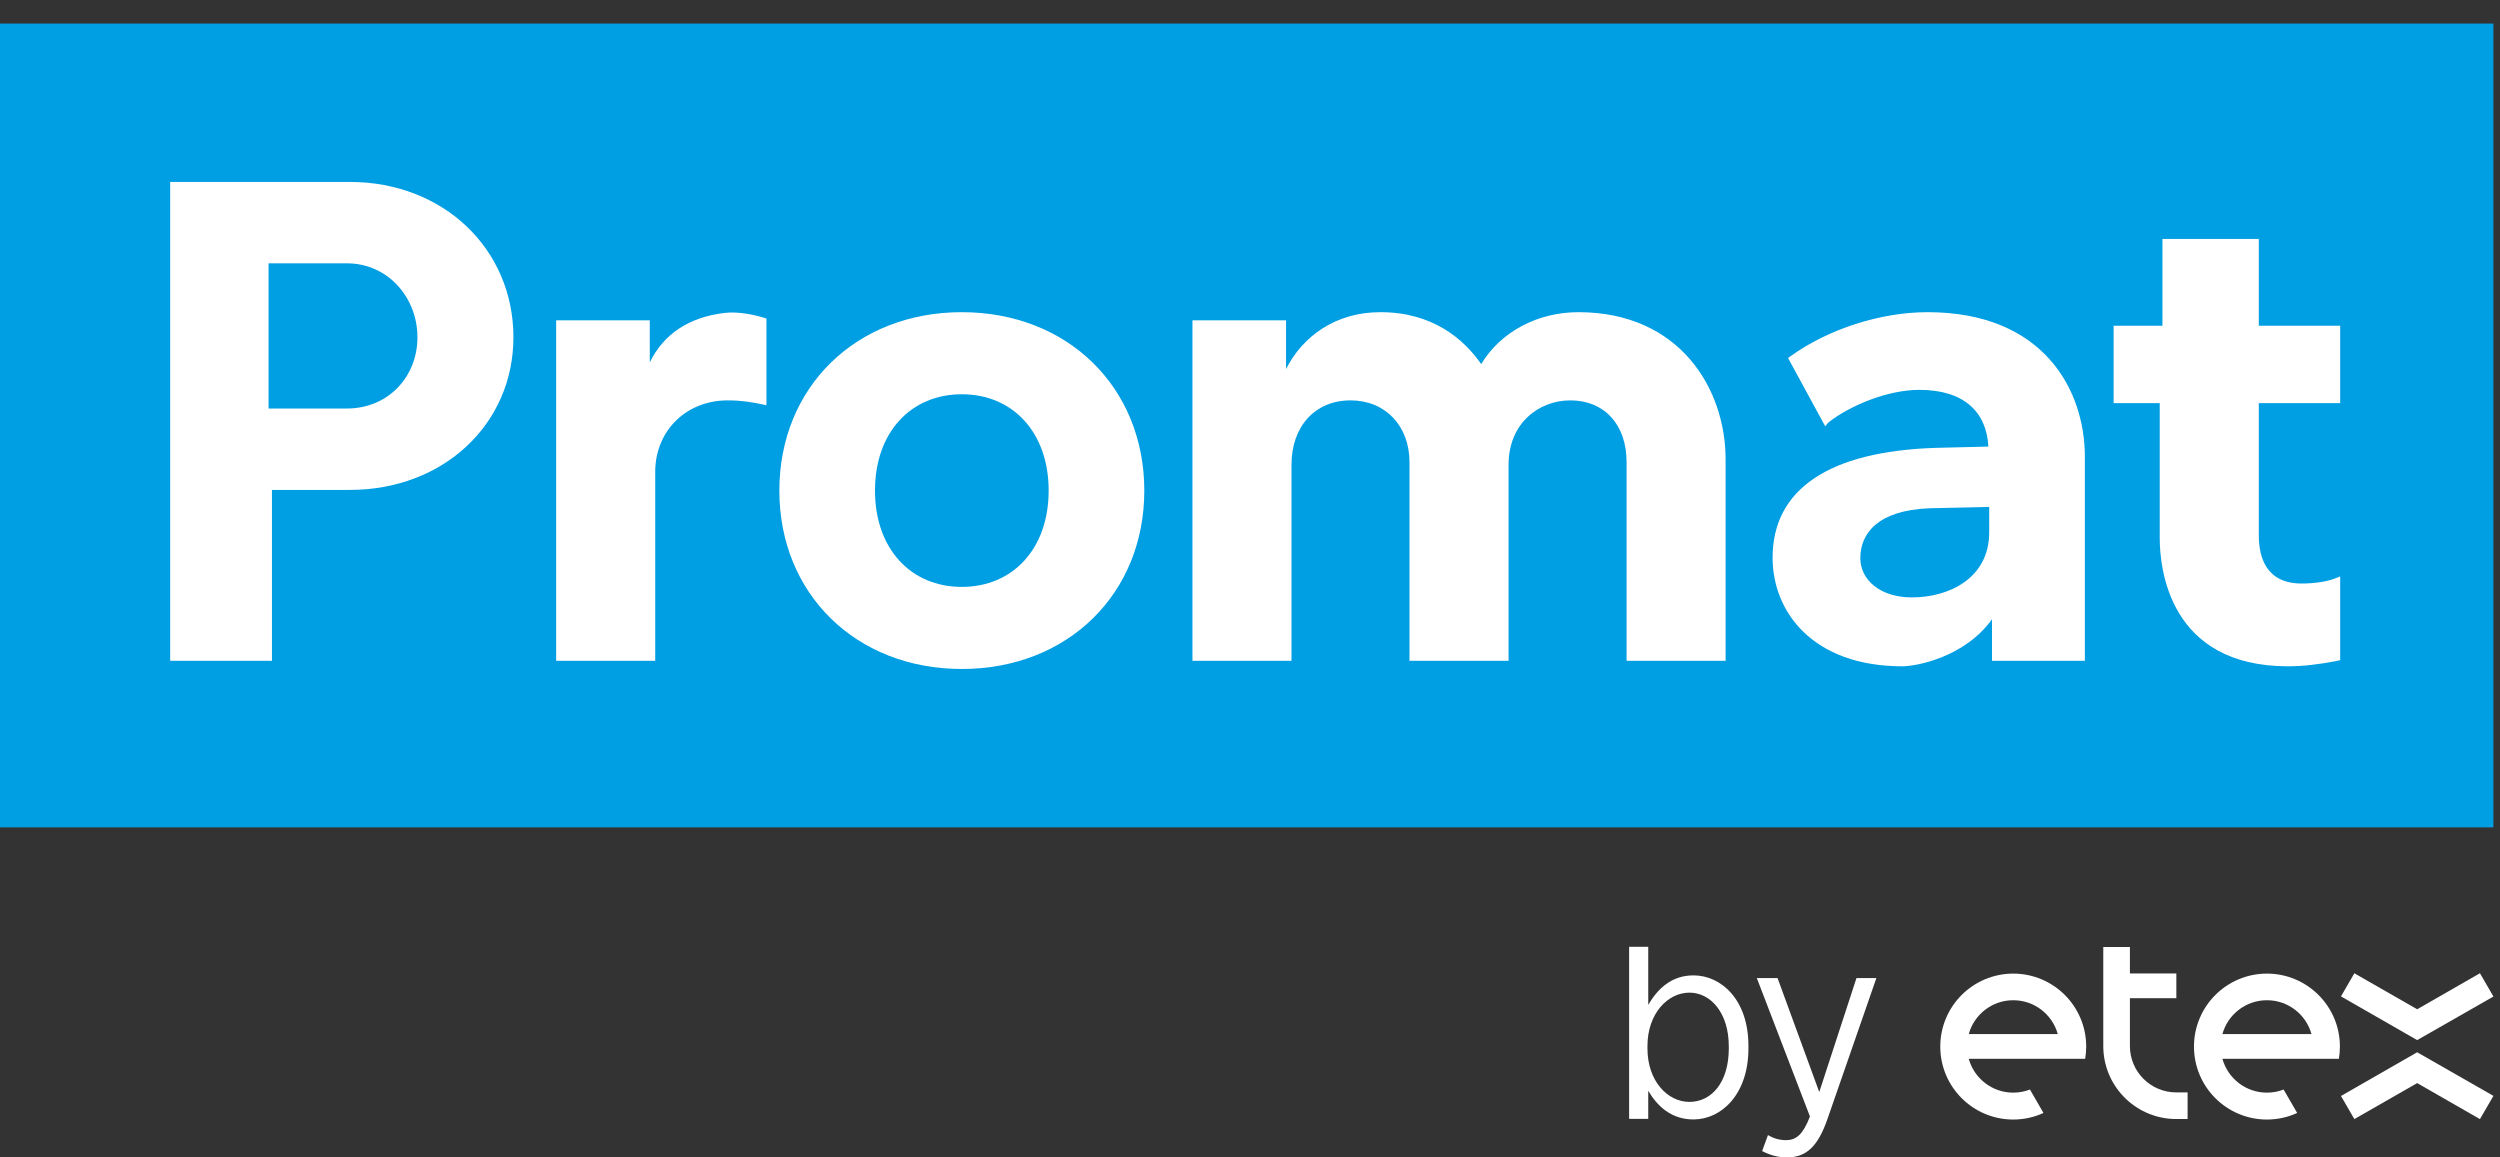 <?xml version="1.0" encoding="UTF-8" standalone="no"?> <svg xmlns="http://www.w3.org/2000/svg" xmlns:xlink="http://www.w3.org/1999/xlink" xmlns:serif="http://www.serif.com/" width="100%" height="100%" viewBox="0 0 54 25" version="1.1" xml:space="preserve" style="fill-rule:evenodd;clip-rule:evenodd;stroke-linejoin:round;stroke-miterlimit:2;"><rect x="0" y="0" width="54" height="25" fill="#333333" stroke="none"/> <g> <rect x="0" y="0.509" width="53.858" height="17.362" style="fill:rgb(0,158,227);fill-rule:nonzero;"></rect> <path d="M12.013,14.274L12.013,6.919L14.035,6.919L14.035,7.828C14.329,7.225 14.87,6.849 15.662,6.758C15.948,6.725 16.296,6.8 16.504,6.864L16.555,6.88L16.555,8.754L16.467,8.734C16.268,8.692 16.024,8.648 15.72,8.648C14.838,8.648 14.179,9.278 14.153,10.145L14.153,14.274L12.013,14.274Z" style="fill:white;fill-rule:nonzero;"></path> <path d="M49.42,14.392C46.85,14.392 46.65,12.272 46.65,11.622L46.65,8.707L45.654,8.707L45.654,7.036L46.709,7.036L46.709,5.161L48.79,5.161L48.79,7.036L50.548,7.036L50.548,8.707L48.79,8.707L48.79,11.564C48.79,12.038 48.95,12.604 49.713,12.604C49.997,12.604 50.272,12.562 50.447,12.491L50.548,12.451L50.548,14.261L50.489,14.273C50.095,14.352 49.736,14.392 49.42,14.392Z" style="fill:white;fill-rule:nonzero;"></path> <path d="M35.134,14.274L35.134,9.982C35.134,9.172 34.657,8.648 33.918,8.648C33.255,8.648 32.585,9.126 32.585,10.04L32.585,14.274L30.445,14.274L30.445,9.982C30.445,9.196 29.921,8.648 29.171,8.648C28.408,8.648 27.896,9.207 27.896,10.04L27.896,14.274L25.757,14.274L25.757,6.919L27.779,6.919L27.779,7.971C28.132,7.272 28.841,6.743 29.815,6.743C30.955,6.743 31.622,7.331 31.994,7.864C32.413,7.17 33.206,6.743 34.094,6.743C36.278,6.743 37.273,8.392 37.273,9.923L37.273,14.274L35.134,14.274Z" style="fill:white;fill-rule:nonzero;"></path> <path d="M42.967,11.498C42.967,12.487 42.103,12.904 41.297,12.904C40.608,12.904 40.183,12.523 40.183,12.054C40.183,11.527 40.554,11.026 41.665,10.979L42.967,10.95L42.967,11.498ZM41.634,6.743C40.621,6.743 39.487,7.108 38.675,7.695L38.622,7.733L39.425,9.209L39.492,9.126C39.96,8.759 40.772,8.421 41.457,8.421C42.421,8.421 42.909,8.896 42.949,9.646L41.808,9.674C39.505,9.748 38.288,10.568 38.288,12.047C38.288,13.214 39.155,14.392 41.091,14.392C41.394,14.392 42.439,14.196 43.027,13.376L43.027,14.274L45.033,14.274L45.033,9.864C45.033,8.425 44.142,6.743 41.634,6.743Z" style="fill:white;fill-rule:nonzero;"></path> <path d="M20.775,12.677C19.676,12.677 18.9,11.857 18.9,10.597C18.9,9.337 19.676,8.516 20.775,8.516C21.874,8.516 22.651,9.337 22.651,10.597C22.651,11.857 21.874,12.677 20.775,12.677ZM20.775,6.743C18.491,6.743 16.834,8.364 16.834,10.597C16.834,12.829 18.491,14.45 20.775,14.45C23.059,14.45 24.717,12.829 24.717,10.597C24.717,8.364 23.059,6.743 20.775,6.743Z" style="fill:white;fill-rule:nonzero;"></path> <path d="M7.493,8.824L5.801,8.824L5.801,5.688L7.493,5.688C8.387,5.688 9.017,6.436 9.017,7.285C9.017,8.135 8.387,8.824 7.493,8.824ZM7.559,3.93L3.676,3.93L3.676,14.274L5.874,14.274L5.874,10.582L7.559,10.582C9.572,10.582 11.09,9.165 11.09,7.285C11.09,5.373 9.572,3.93 7.559,3.93Z" style="fill:white;fill-rule:nonzero;"></path> <path d="M53.567,21.022L52.211,21.8L50.854,21.023L50.565,21.522L52.211,22.466L53.858,21.525L53.567,21.022Z" style="fill:white;fill-rule:nonzero;"></path> <path d="M53.567,24.173L52.211,23.395L50.854,24.172L50.565,23.673L52.211,22.729L53.858,23.671L53.567,24.173Z" style="fill:white;fill-rule:nonzero;"></path> <path d="M43.486,21.605C43.945,21.605 44.331,21.914 44.448,22.336L42.525,22.336C42.642,21.914 43.028,21.605 43.486,21.605ZM45.062,22.606C45.062,21.736 44.357,21.03 43.486,21.03C42.616,21.03 41.91,21.736 41.91,22.606C41.91,23.477 42.616,24.182 43.486,24.182C43.719,24.182 43.94,24.131 44.139,24.04L43.847,23.534C43.735,23.577 43.613,23.601 43.486,23.601C43.028,23.601 42.642,23.292 42.525,22.87L45.04,22.87C45.054,22.784 45.062,22.696 45.062,22.606Z" style="fill:white;fill-rule:nonzero;"></path> <path d="M48.966,21.605C49.425,21.605 49.811,21.914 49.928,22.336L48.004,22.336C48.121,21.914 48.507,21.605 48.966,21.605ZM50.542,22.606C50.542,21.736 49.836,21.03 48.966,21.03C48.095,21.03 47.39,21.736 47.39,22.606C47.39,23.477 48.095,24.182 48.966,24.182C49.199,24.182 49.42,24.131 49.619,24.04L49.326,23.534C49.215,23.577 49.093,23.601 48.966,23.601C48.507,23.601 48.121,23.292 48.004,22.87L50.52,22.87C50.534,22.784 50.542,22.696 50.542,22.606Z" style="fill:white;fill-rule:nonzero;"></path> <path d="M47.007,23.596C46.454,23.596 46.006,23.148 46.006,22.595L46.006,21.561L47.009,21.561L47.009,21.027L46.006,21.027L46.006,20.455L45.431,20.455L45.431,22.595C45.431,23.446 46.105,24.139 46.949,24.17L46.949,24.171L47.252,24.171L47.252,23.596L47.007,23.596Z" style="fill:white;fill-rule:nonzero;"></path> <path d="M37.342,22.647L37.342,22.601C37.342,21.878 36.951,21.441 36.492,21.441C36.021,21.441 35.585,21.895 35.585,22.595L35.585,22.647C35.585,23.353 36.021,23.801 36.492,23.801C36.963,23.801 37.342,23.387 37.342,22.647ZM35.602,23.56L35.602,24.167L35.189,24.167L35.189,20.451L35.602,20.451L35.602,21.705C35.803,21.361 36.102,21.068 36.578,21.068C37.181,21.068 37.766,21.596 37.766,22.589L37.766,22.647C37.766,23.64 37.181,24.18 36.578,24.18C36.096,24.18 35.792,23.887 35.602,23.56Z" style="fill:white;fill-rule:nonzero;"></path> <path d="M40.1,21.126L40.53,21.126L39.474,24.168C39.262,24.782 39.003,25 38.596,25C38.412,25 38.24,24.955 38.062,24.863L38.188,24.518C38.303,24.587 38.429,24.627 38.578,24.627C38.802,24.627 38.946,24.501 39.095,24.116L37.947,21.126L38.395,21.126L39.296,23.588L40.1,21.126Z" style="fill:white;fill-rule:nonzero;"></path> </g> </svg> 
